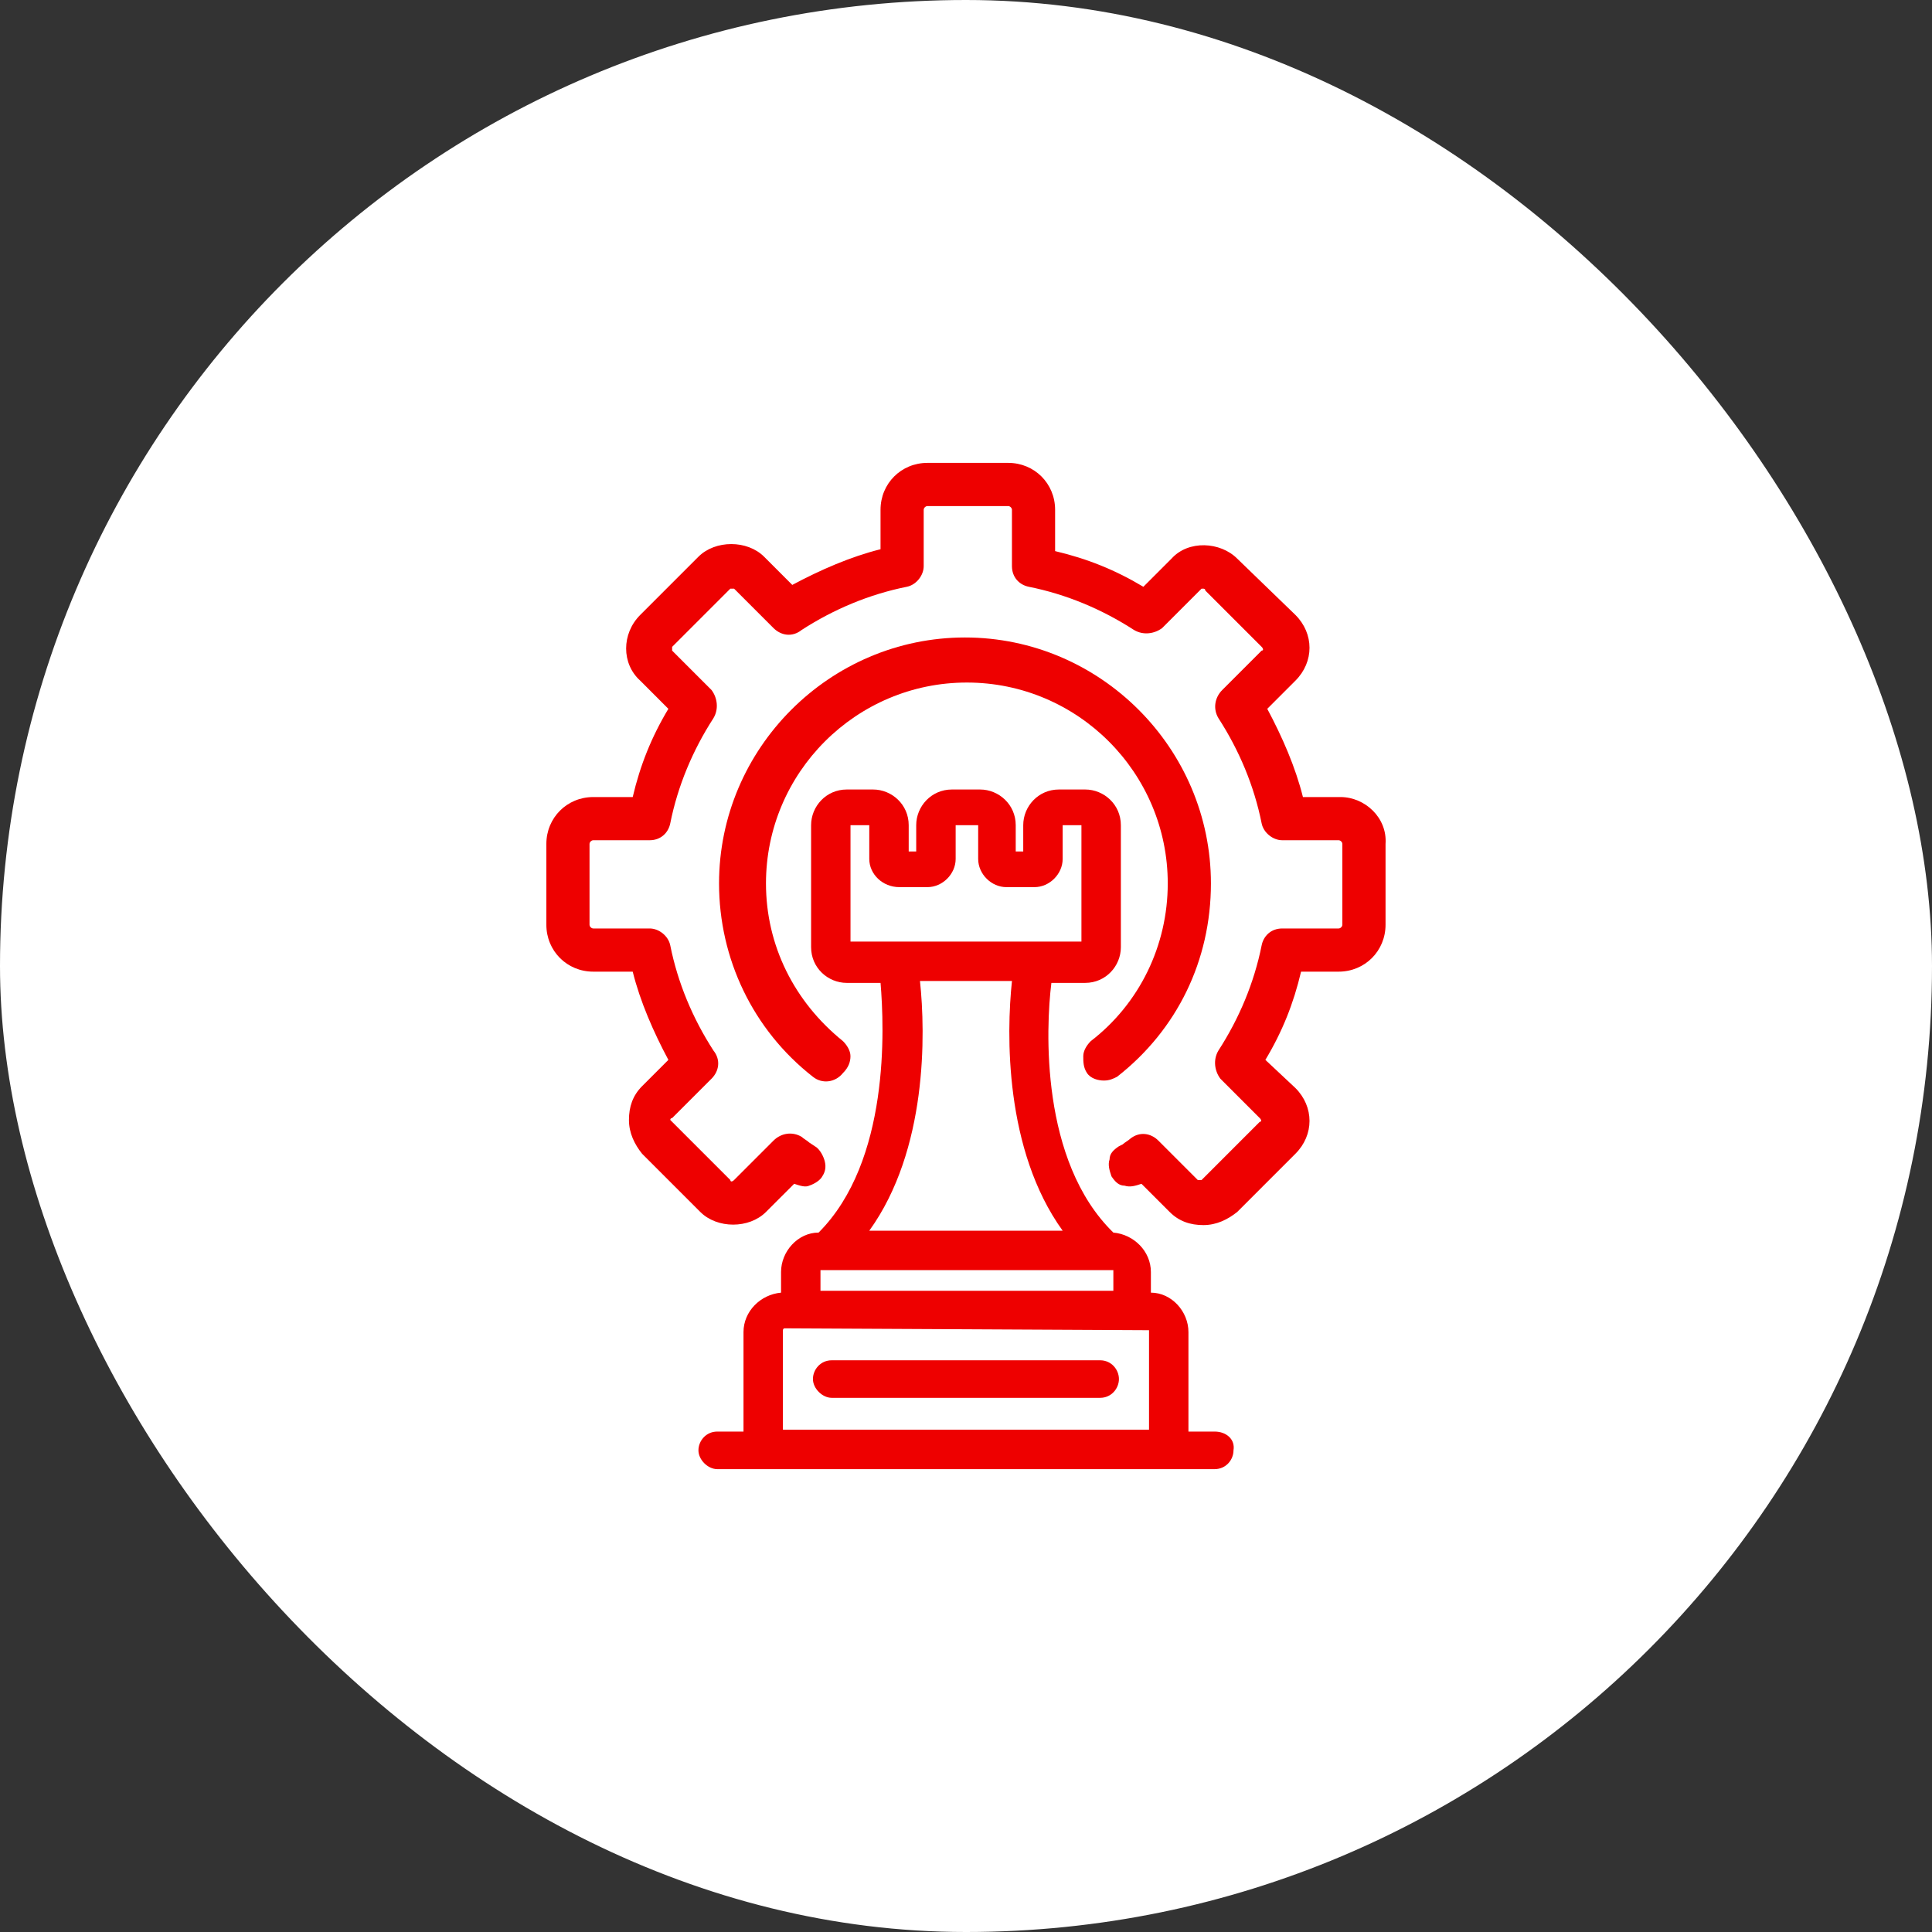 <?xml version="1.0" encoding="UTF-8"?> <svg xmlns="http://www.w3.org/2000/svg" width="96" height="96" viewBox="0 0 96 96" fill="none"><rect x="0" y="0" width="96" height="96" fill="#333333" stroke="none"/><rect width="96" height="96" rx="48" fill="white"></rect><path d="M60.359 71.134H59.053V66.19C59.053 65.164 58.214 64.231 57.187 64.231V63.205C57.187 62.179 56.348 61.339 55.322 61.246C51.683 57.701 51.963 51.078 52.243 48.839H53.922C54.949 48.839 55.695 47.999 55.695 47.066V41.003C55.695 39.977 54.855 39.23 53.922 39.23H52.616C51.59 39.23 50.844 40.07 50.844 41.003V42.309H50.471V41.003C50.471 39.977 49.631 39.23 48.698 39.23H47.299C46.273 39.23 45.526 40.07 45.526 41.003V42.309H45.153V41.003C45.153 39.977 44.314 39.23 43.381 39.23H42.075C41.049 39.23 40.303 40.07 40.303 41.003V47.066C40.303 48.093 41.142 48.839 42.075 48.839H43.754C43.941 51.078 44.221 57.701 40.676 61.246C39.65 61.246 38.81 62.179 38.81 63.205V64.231C37.784 64.324 36.944 65.164 36.944 66.19V71.134H35.638C35.078 71.134 34.705 71.601 34.705 72.067C34.705 72.534 35.172 73 35.638 73H60.359C60.919 73 61.292 72.534 61.292 72.067C61.385 71.507 60.919 71.134 60.359 71.134ZM44.687 44.081H46.086C46.833 44.081 47.486 43.428 47.486 42.682V41.003H48.605V42.682C48.605 43.428 49.258 44.081 50.004 44.081H51.404C52.15 44.081 52.803 43.428 52.803 42.682V41.003H53.736V46.786H42.261V41.003H43.194V42.682C43.194 43.428 43.847 44.081 44.687 44.081ZM45.713 48.746H50.284C50.004 51.358 49.911 57.141 52.803 61.153H43.194C46.086 57.141 45.993 51.358 45.713 48.746ZM40.769 64.138V63.112H55.322V64.138H40.769ZM57.094 66.097V71.041H38.903V66.097C38.903 66.097 38.903 66.004 38.996 66.004L57.094 66.097Z" fill="#EE0000"></path><path d="M54.666 67.592H41.326C40.767 67.592 40.394 68.058 40.394 68.524C40.394 68.991 40.86 69.457 41.326 69.457H54.666C55.226 69.457 55.599 68.991 55.599 68.524C55.599 68.058 55.226 67.592 54.666 67.592Z" fill="#EE0000"></path><path d="M66.608 39.605H64.742C64.369 38.112 63.716 36.62 62.97 35.221L64.369 33.821C65.302 32.888 65.302 31.489 64.369 30.556L61.477 27.758C60.638 26.918 59.052 26.825 58.212 27.758L56.813 29.157C55.413 28.317 54.014 27.758 52.428 27.384V25.332C52.428 24.026 51.402 23 50.096 23H46.085C44.779 23 43.753 24.026 43.753 25.332V27.291C42.26 27.664 40.767 28.317 39.368 29.064L37.969 27.664C37.129 26.825 35.544 26.825 34.704 27.664L31.812 30.556C30.879 31.489 30.879 32.982 31.812 33.821L33.211 35.221C32.372 36.62 31.812 38.019 31.439 39.605H29.48C28.174 39.605 27.148 40.631 27.148 41.937V45.948C27.148 47.254 28.174 48.281 29.48 48.281H31.439C31.812 49.773 32.465 51.266 33.211 52.665L31.905 53.971C31.439 54.438 31.252 54.997 31.252 55.65C31.252 56.303 31.532 56.863 31.905 57.329L34.797 60.221C35.637 61.061 37.223 61.061 38.062 60.221L39.462 58.822C39.741 58.915 40.021 59.008 40.208 58.915C40.488 58.822 40.767 58.635 40.861 58.449C41.047 58.169 41.047 57.889 40.954 57.609C40.861 57.329 40.674 57.05 40.488 56.956L40.208 56.77C40.114 56.676 39.928 56.583 39.835 56.49C39.368 56.21 38.809 56.303 38.435 56.676L36.476 58.635C36.383 58.729 36.29 58.729 36.29 58.635L33.398 55.743L33.305 55.65C33.305 55.65 33.305 55.557 33.398 55.557L35.357 53.598C35.73 53.225 35.823 52.665 35.45 52.199C34.424 50.613 33.678 48.84 33.305 46.975C33.211 46.508 32.745 46.135 32.279 46.135H29.48C29.387 46.135 29.293 46.042 29.293 45.948V41.937C29.293 41.844 29.387 41.751 29.48 41.751H32.279C32.838 41.751 33.211 41.377 33.305 40.911C33.678 39.045 34.424 37.273 35.45 35.687C35.73 35.221 35.637 34.661 35.357 34.288L33.398 32.329V32.235V32.142L36.29 29.25H36.383H36.476L38.435 31.209C38.809 31.582 39.368 31.676 39.835 31.302C41.42 30.276 43.193 29.53 45.059 29.157C45.525 29.064 45.898 28.597 45.898 28.131V25.332C45.898 25.239 45.992 25.146 46.085 25.146H50.096C50.189 25.146 50.283 25.239 50.283 25.332V28.131C50.283 28.691 50.656 29.064 51.122 29.157C52.988 29.53 54.76 30.276 56.346 31.302C56.813 31.582 57.373 31.489 57.746 31.209L59.705 29.25H59.798C59.798 29.25 59.891 29.25 59.891 29.343L62.69 32.142C62.783 32.235 62.783 32.329 62.69 32.329L60.731 34.288C60.358 34.661 60.264 35.221 60.544 35.687C61.57 37.273 62.317 39.045 62.69 40.911C62.783 41.377 63.249 41.751 63.716 41.751H66.514C66.608 41.751 66.701 41.844 66.701 41.937V45.948C66.701 46.042 66.608 46.135 66.514 46.135H63.716C63.156 46.135 62.783 46.508 62.69 46.975C62.317 48.84 61.57 50.613 60.544 52.199C60.264 52.665 60.358 53.225 60.638 53.598L62.596 55.557C62.69 55.65 62.69 55.743 62.596 55.743L59.705 58.635H59.518L57.559 56.676C57.186 56.303 56.626 56.21 56.16 56.583C56.066 56.676 55.88 56.77 55.787 56.863L55.6 56.956C55.32 57.143 55.134 57.329 55.134 57.609C55.04 57.889 55.134 58.169 55.227 58.449C55.413 58.729 55.6 58.915 55.88 58.915C56.16 59.008 56.44 58.915 56.719 58.822L58.119 60.221C58.585 60.688 59.145 60.874 59.798 60.874C60.451 60.874 61.011 60.594 61.477 60.221L64.369 57.329C65.302 56.397 65.302 54.997 64.369 54.064L62.876 52.665C63.716 51.266 64.276 49.867 64.649 48.281H66.514C67.82 48.281 68.847 47.254 68.847 45.948V41.937C68.94 40.631 67.82 39.605 66.608 39.605Z" fill="#EE0000"></path><path d="M42.259 52.479C42.259 52.199 42.073 51.919 41.886 51.733C39.461 49.774 38.061 46.975 38.061 43.897C38.061 38.393 42.539 33.915 48.043 33.915C53.547 33.915 58.025 38.393 58.025 43.897C58.025 46.975 56.625 49.867 54.2 51.733C54.013 51.919 53.827 52.199 53.827 52.479C53.827 52.759 53.827 53.039 54.013 53.319C54.2 53.599 54.573 53.692 54.853 53.692C55.133 53.692 55.319 53.599 55.506 53.505C58.491 51.173 60.17 47.722 60.17 43.897C60.17 37.18 54.666 31.676 47.95 31.676C41.233 31.676 35.729 37.18 35.729 43.897C35.729 47.628 37.408 51.173 40.394 53.505C40.86 53.879 41.513 53.785 41.886 53.319C42.166 53.039 42.259 52.759 42.259 52.479Z" fill="#EE0000"></path></svg> 